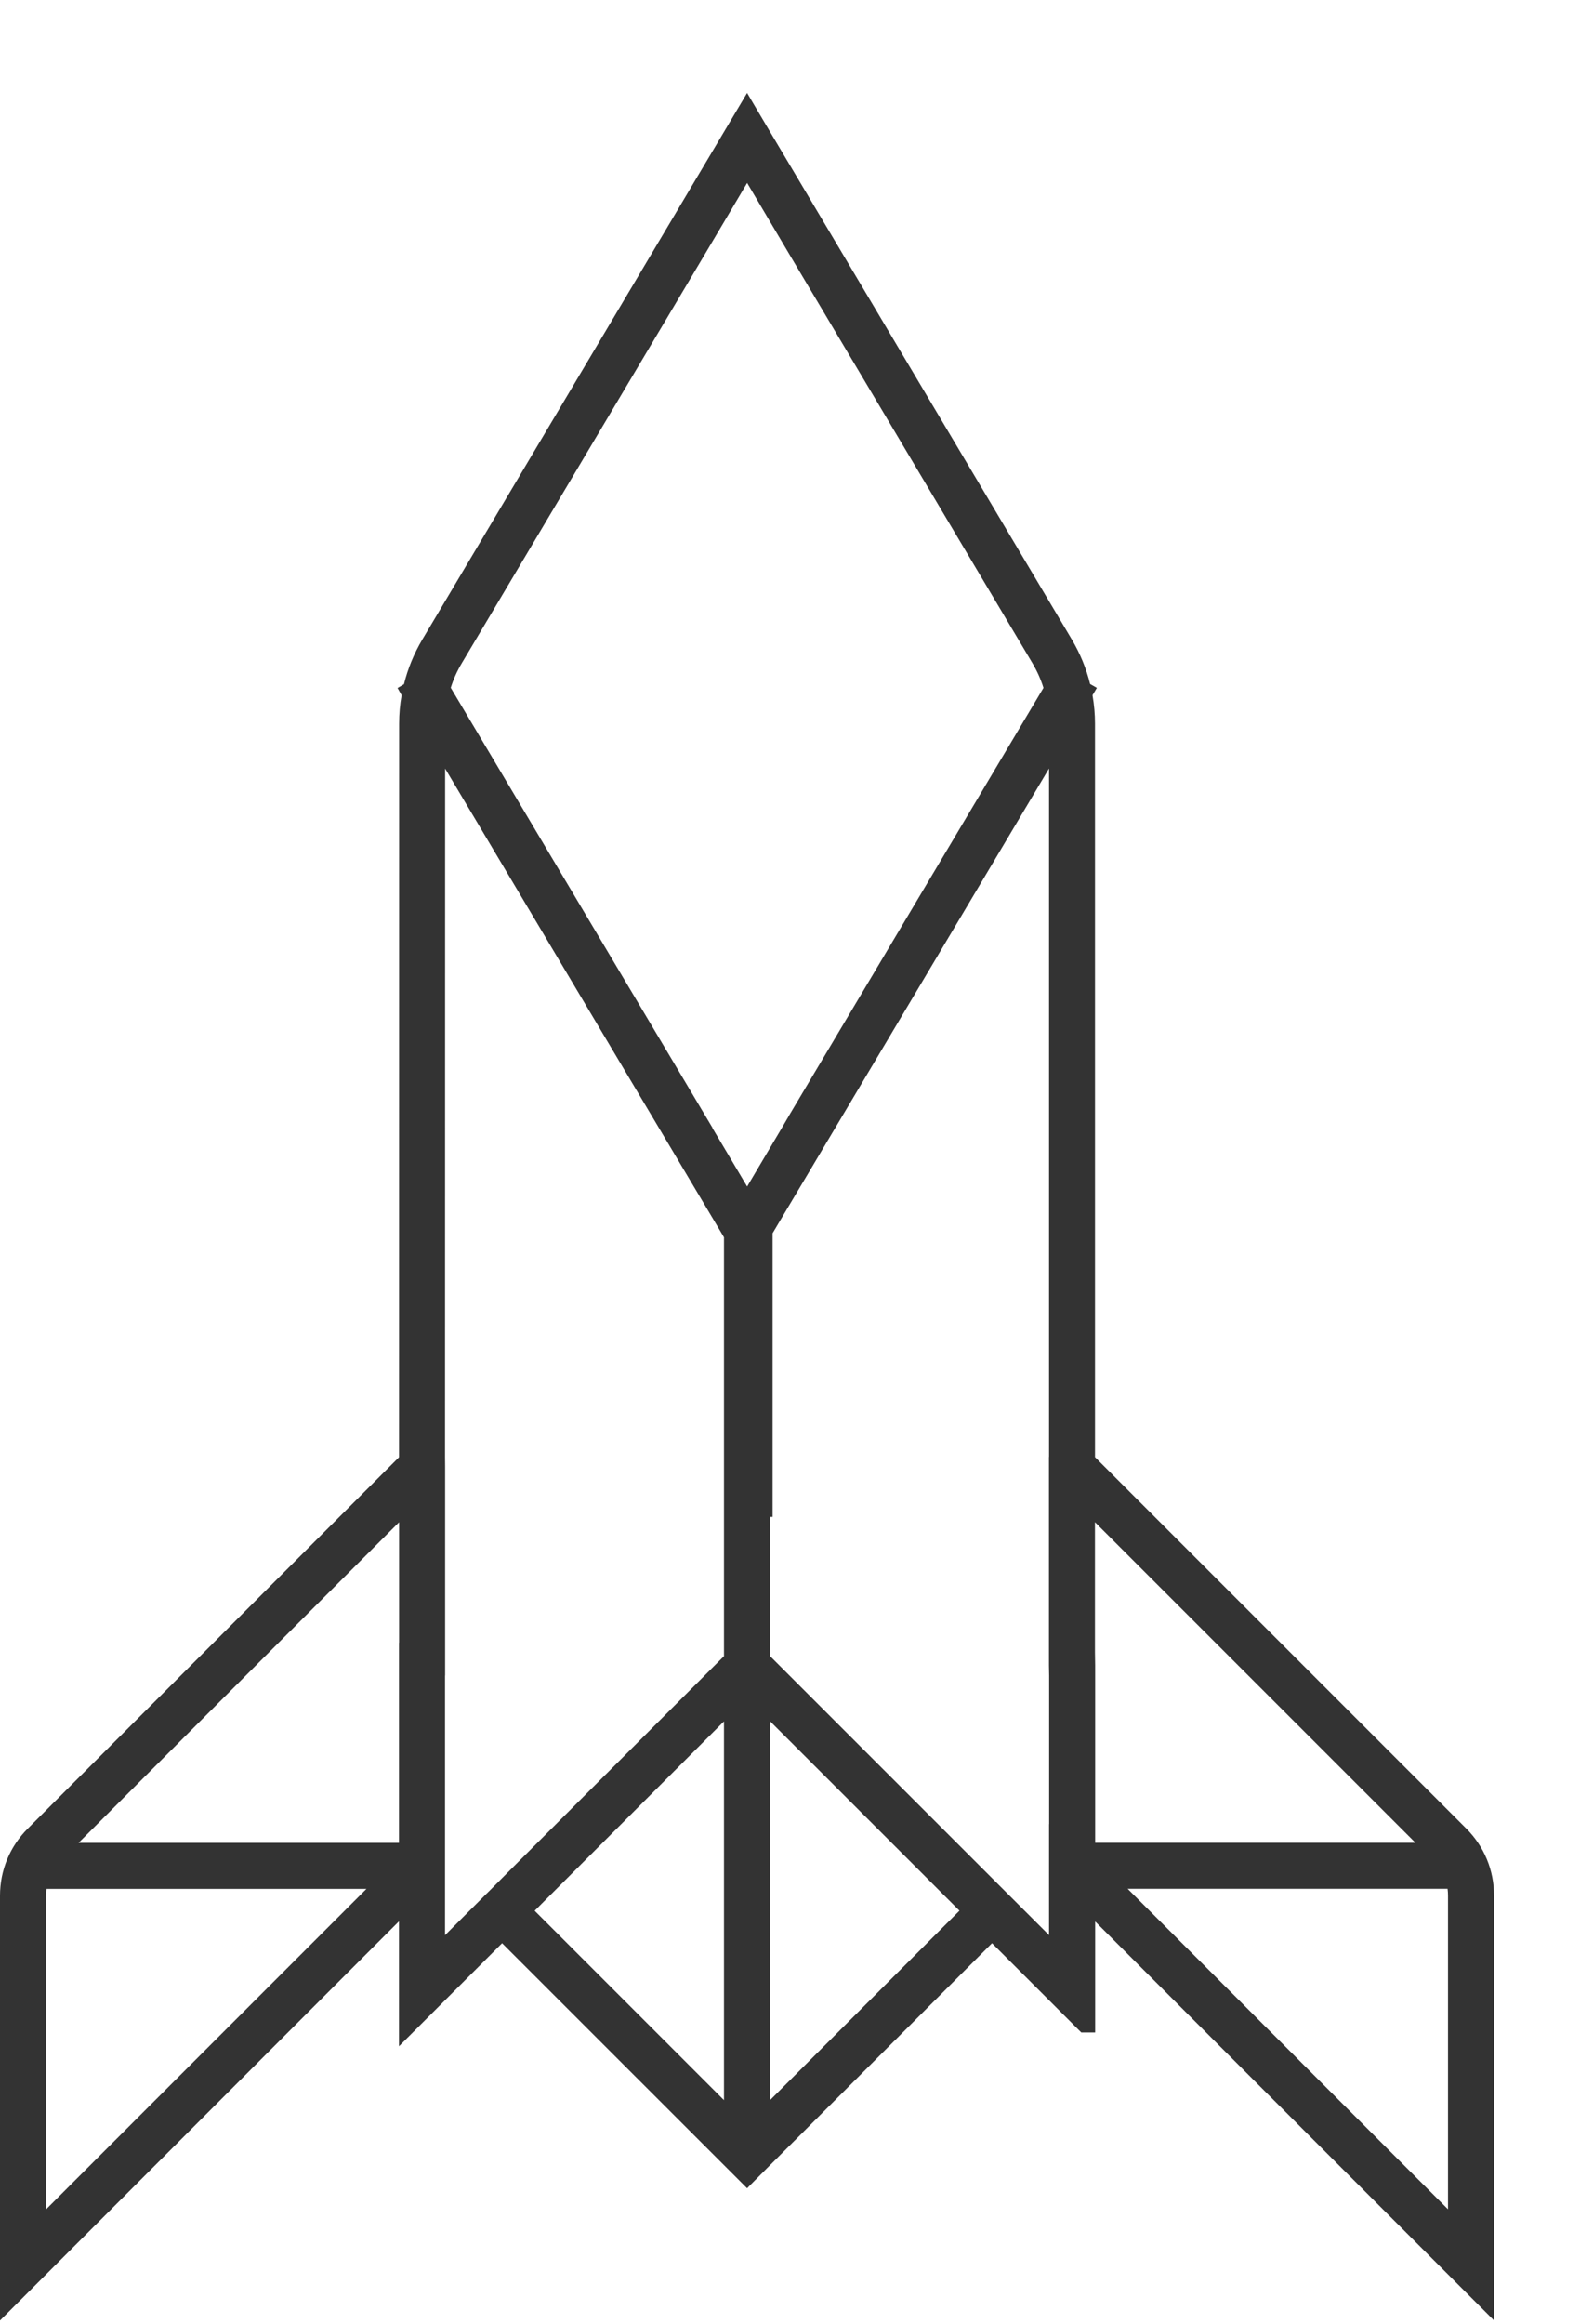 <svg width="102" height="150" viewBox="0 0 102 150" fill="none" xmlns="http://www.w3.org/2000/svg">
<g clip-path="url(#clip0_2673_975)">
<path d="M70.7 124.003V131.167H69.805L69.616 130.98L64.042 125.406L49.522 139.92L48.23 141.221L32.414 125.406L25.756 132.058V123.994L0 149.756V122.338C0 120.701 0.638 119.159 1.798 118.002L25.759 94.041L25.766 46.7C25.766 46.077 25.82 45.461 25.927 44.867L25.665 44.402L26.079 44.156C26.325 43.151 26.723 42.184 27.257 41.283L48.23 6L49.62 8.351L69.198 41.277C69.729 42.175 70.128 43.138 70.374 44.143L70.81 44.393L70.529 44.867C70.636 45.483 70.69 46.096 70.69 46.696V94.038L94.651 117.999C95.811 119.153 96.45 120.692 96.45 122.335V149.753L70.696 124L70.7 124.003ZM3.002 121.899C2.983 122.041 2.973 122.189 2.973 122.338V142.583L23.658 121.899H3.002ZM93.479 142.58V122.335C93.479 122.186 93.47 122.041 93.451 121.895H72.798L93.482 142.58H93.479ZM49.715 135.53L61.94 123.308L49.715 111.082V135.53ZM46.738 135.53V111.089L34.516 123.311L46.738 135.534V135.53ZM28.73 124.888L31.359 122.259L31.57 122.053L33.226 120.391L46.738 106.88V79.85L28.736 49.6L28.73 94.031L28.736 94.654V108.128H28.73V124.888ZM62.828 119.993L67.723 124.885V117.718H67.729V108.128L67.717 107.496V94.022H67.723V49.594L49.876 79.588V97.896H49.718V106.883L62.831 119.996L62.828 119.993ZM91.378 118.925L70.687 98.234V106.64L70.7 107.486V118.925H91.378ZM25.756 118.925V106.011H25.763V98.237L5.072 118.928H25.756V118.925ZM48.23 76.576L50.47 72.797L51.026 71.843L67.363 44.393C67.195 43.849 66.955 43.312 66.648 42.794L51.039 16.548L48.233 11.808L45.423 16.545L29.814 42.794C29.507 43.309 29.267 43.843 29.099 44.386L46.002 72.794H45.989L48.233 76.573L48.23 76.576Z" fill="#333333"/>
</g>
<defs>
<clipPath id="clip0_2673_975">
<rect width="96.453" height="143.756" fill="white" transform="translate(0 6)"/>
</clipPath>
</defs>
</svg>
